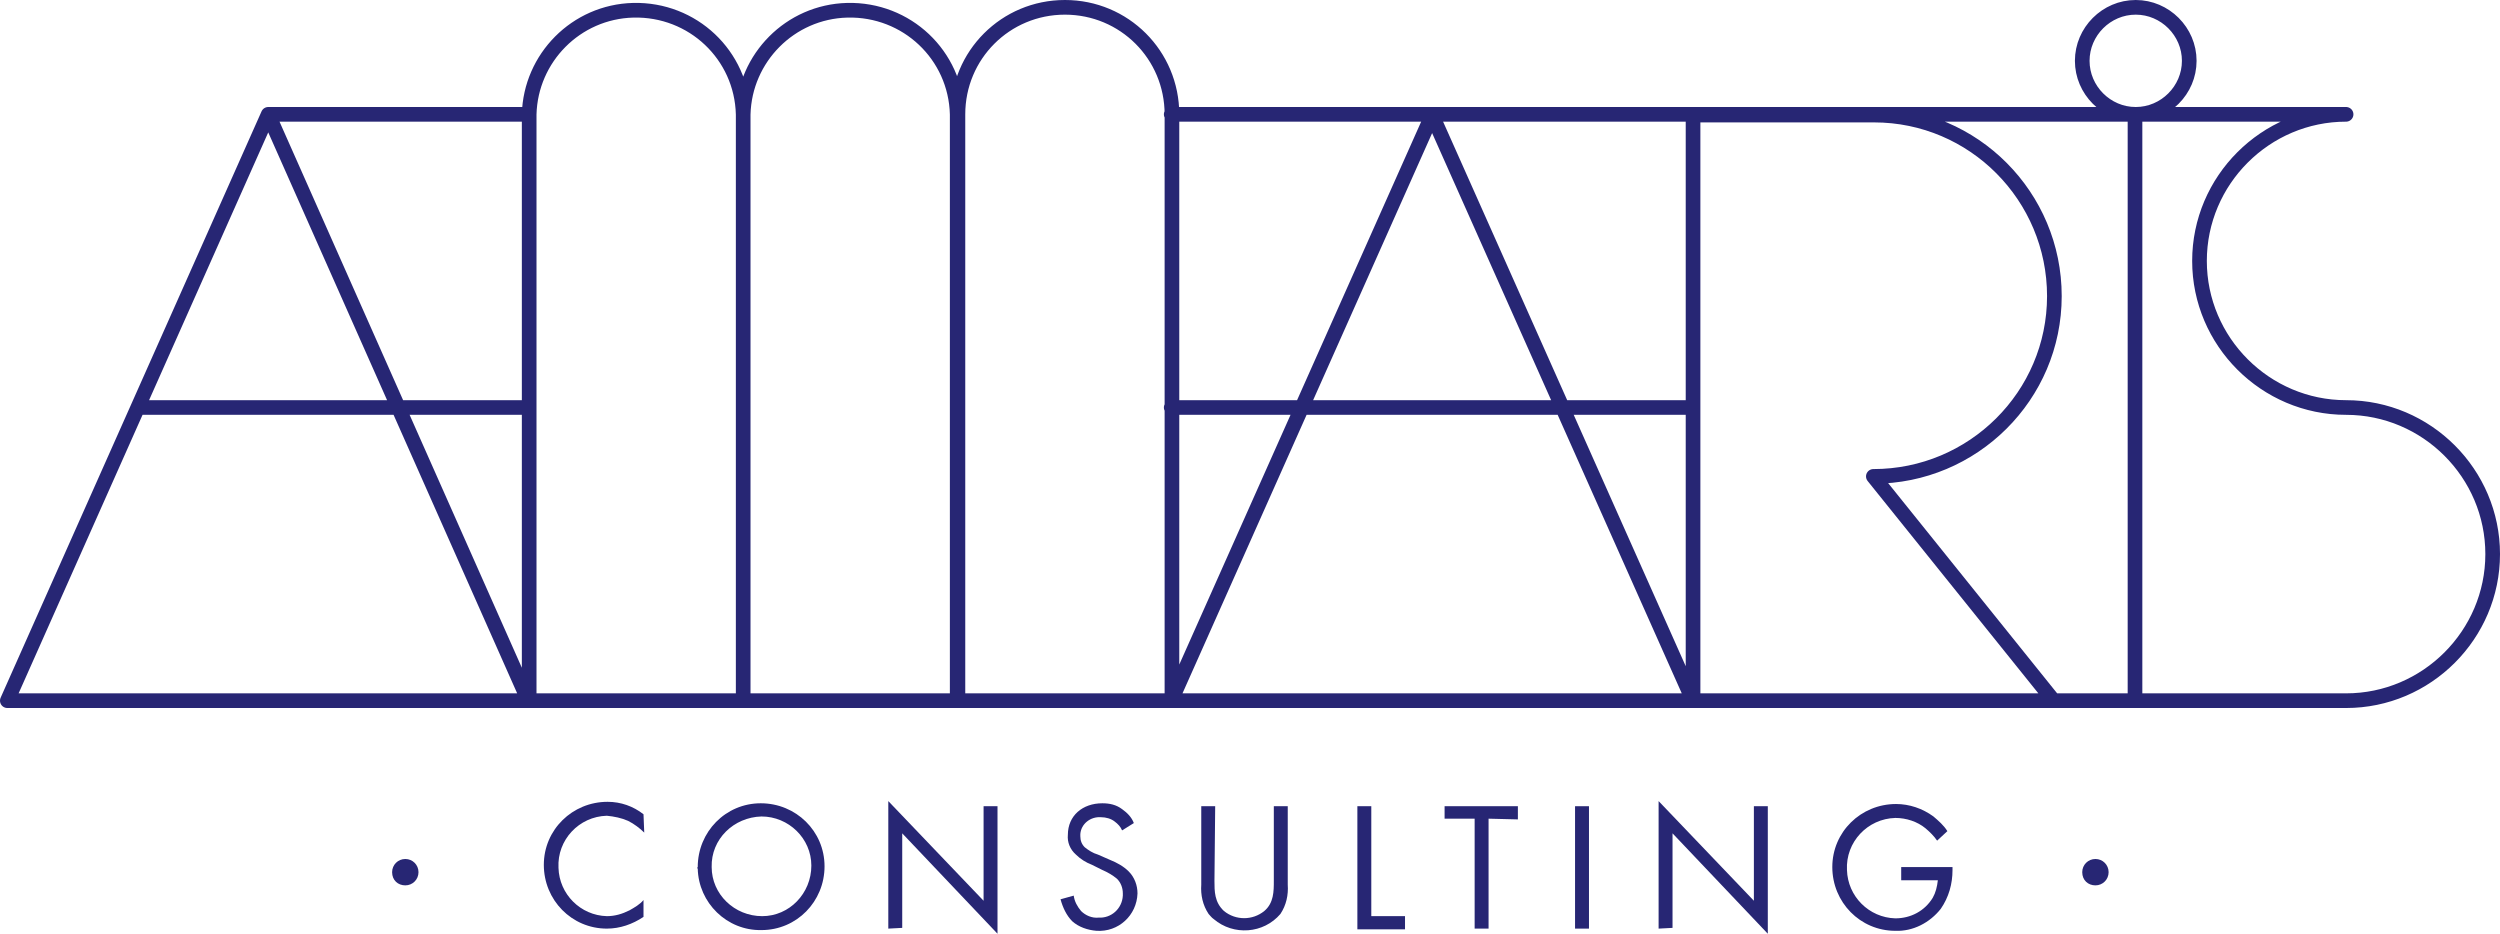 <svg xmlns="http://www.w3.org/2000/svg" xmlns:xlink="http://www.w3.org/1999/xlink" id="Calque_1" x="0px" y="0px" viewBox="0 0 341.1 127.4" style="enable-background:new 0 0 341.1 127.4;" xml:space="preserve"><style type="text/css">	.st0{fill:none;stroke:#272674;stroke-width:2;stroke-linecap:round;stroke-linejoin:round;}	.st1{fill:#272674;}</style><g id="Layer_2">	<g id="TYPO">		<path class="st0" d="M72.1,15.6H36.6 M320.1,15.6H159.8 M72.1,95.6L36.6,15.6L1,95.6 M1,95.6h299.2 M298.7,8.3   c0,4-3.3,7.3-7.3,7.3s-7.3-3.3-7.3-7.3s3.3-7.3,7.3-7.3l0,0C295.4,1,298.7,4.3,298.7,8.3z M159.8,55.6H231 M18.8,55.6h53.3    M320.1,15.6c-11,0-20,9-20,20s9,20,20,20s20,9,20,20s-9,20-20,20h-20 M291.3,15.7v79.9 M280.2,95.6l-24.6-30.6   c13.6,0,24.7-11,24.7-24.6s-11-24.7-24.6-24.7c0,0,0,0,0,0H231v79.9 M159.9,95.6V15.6c0-8.1-6.5-14.6-14.6-14.6   s-14.6,6.5-14.6,14.6v79.9 M130.6,95.6V15.6c-0.2-8.1-6.9-14.4-15-14.2c-7.8,0.2-14,6.5-14.2,14.2v79.9 M101.4,95.6V15.6   c-0.2-8.1-6.9-14.4-15-14.2c-7.8,0.2-14,6.5-14.2,14.2v79.9 M231,95.6l-35.6-79.9l-35.6,79.9"></path>		<path class="st1" d="M87.9,113.6c-0.6-0.6-1.4-1.2-2.2-1.6c-0.9-0.4-1.9-0.6-2.9-0.7c-3.8,0.1-6.8,3.3-6.6,7.1   c0.1,3.6,3,6.5,6.6,6.6c1.1,0,2.1-0.3,3.1-0.8c0.7-0.4,1.4-0.8,1.9-1.4v2.3c-1.5,1-3.2,1.6-5,1.6c-4.8,0-8.6-3.9-8.6-8.7   c0-4.8,3.9-8.6,8.7-8.6c1.8,0,3.5,0.6,4.9,1.7L87.9,113.6z"></path>		<path class="st1" d="M95.2,118.3c0-4.8,3.8-8.7,8.6-8.7c4.8,0,8.7,3.8,8.7,8.6c0,4.8-3.8,8.7-8.6,8.7c0,0,0,0,0,0   c-4.7,0.1-8.6-3.7-8.7-8.4C95.1,118.5,95.1,118.4,95.2,118.3z M97.1,118.3c0,3.7,3.1,6.7,6.9,6.7c3.7,0,6.7-3.1,6.7-6.9   c0-3.7-3.1-6.7-6.8-6.7C100.1,111.5,97,114.5,97.1,118.3C97,118.3,97,118.3,97.1,118.3z"></path>		<path class="st1" d="M121.2,126.7v-17.4l13,13.6V110h1.9v17.4l-13-13.7v12.9L121.2,126.7z"></path>		<path class="st1" d="M153.1,113.3c-0.2-0.5-0.6-0.9-1-1.2c-0.5-0.4-1.2-0.6-1.9-0.6c-1.4-0.1-2.7,0.9-2.8,2.3c0,0.1,0,0.2,0,0.3   c0,0.6,0.2,1.1,0.6,1.5c0.5,0.4,1.1,0.8,1.8,1l1.6,0.7c1,0.4,1.9,0.9,2.6,1.6c0.8,0.8,1.2,1.9,1.2,3c-0.1,3-2.6,5.3-5.6,5.1   c-1.2-0.1-2.4-0.5-3.3-1.3c-0.8-0.8-1.3-1.9-1.6-3l1.8-0.5c0.1,0.8,0.5,1.5,1,2.1c0.6,0.6,1.5,1,2.4,0.9c1.7,0.1,3.2-1.2,3.3-3   c0-0.1,0-0.2,0-0.3c0-0.8-0.3-1.5-0.8-2c-0.6-0.5-1.3-0.9-2-1.2L149,118c-0.8-0.3-1.6-0.8-2.2-1.4c-0.8-0.7-1.2-1.7-1.1-2.7   c0-2.6,2-4.3,4.7-4.3c1,0,1.9,0.2,2.7,0.8c0.7,0.5,1.3,1.1,1.6,1.9L153.1,113.3z"></path>		<path class="st1" d="M165.7,120.2c0,1.4,0,2.9,1.3,4.1c1.6,1.3,3.9,1.3,5.5,0c1.3-1.1,1.3-2.7,1.3-4.1V110h1.9v10.7   c0.1,1.4-0.2,2.8-1,4c-2.3,2.7-6.4,3-9.1,0.7c-0.3-0.2-0.5-0.5-0.7-0.7c-0.8-1.2-1.1-2.6-1-4V110h1.9L165.7,120.2z"></path>		<path class="st1" d="M187.1,110v15h4.6v1.8h-6.5V110H187.1z"></path>		<path class="st1" d="M203.1,111.7v15h-1.9v-15h-4.1V110h10v1.8L203.1,111.7z"></path>		<path class="st1" d="M216.8,110v16.7h-1.9V110H216.8z"></path>		<path class="st1" d="M226.3,126.7v-17.4l13,13.6V110h1.9v17.4l-13-13.7v12.9L226.3,126.7z"></path>		<path class="st1" d="M259.4,118.3h7v0.4c0,1.9-0.5,3.7-1.6,5.3c-1.5,1.9-3.8,3.1-6.2,3c-4.8,0-8.6-3.9-8.6-8.7s3.9-8.6,8.7-8.6   c1.8,0,3.6,0.6,5.1,1.7c0.7,0.6,1.4,1.2,1.9,2l-1.4,1.3c-0.4-0.6-1-1.2-1.6-1.7c-1.1-0.9-2.6-1.4-4.1-1.4   c-3.8,0.1-6.8,3.3-6.6,7.1c0.1,3.6,3,6.5,6.6,6.6c2.1,0,4-1,5.1-2.8c0.4-0.7,0.6-1.5,0.7-2.4h-5L259.4,118.3z"></path>		<path class="st1" d="M285.9,120.8c1,0,1.8-0.8,1.8-1.8c0-1-0.8-1.8-1.8-1.8c-1,0-1.8,0.8-1.8,1.8c0,0,0,0,0,0   C284.1,120.1,284.9,120.8,285.9,120.8"></path>		<path class="st1" d="M55.3,120.8c1,0,1.8-0.8,1.8-1.8c0-1-0.8-1.8-1.8-1.8s-1.8,0.8-1.8,1.8c0,0,0,0,0,0   C53.5,120.1,54.3,120.8,55.3,120.8"></path>	</g></g></svg>